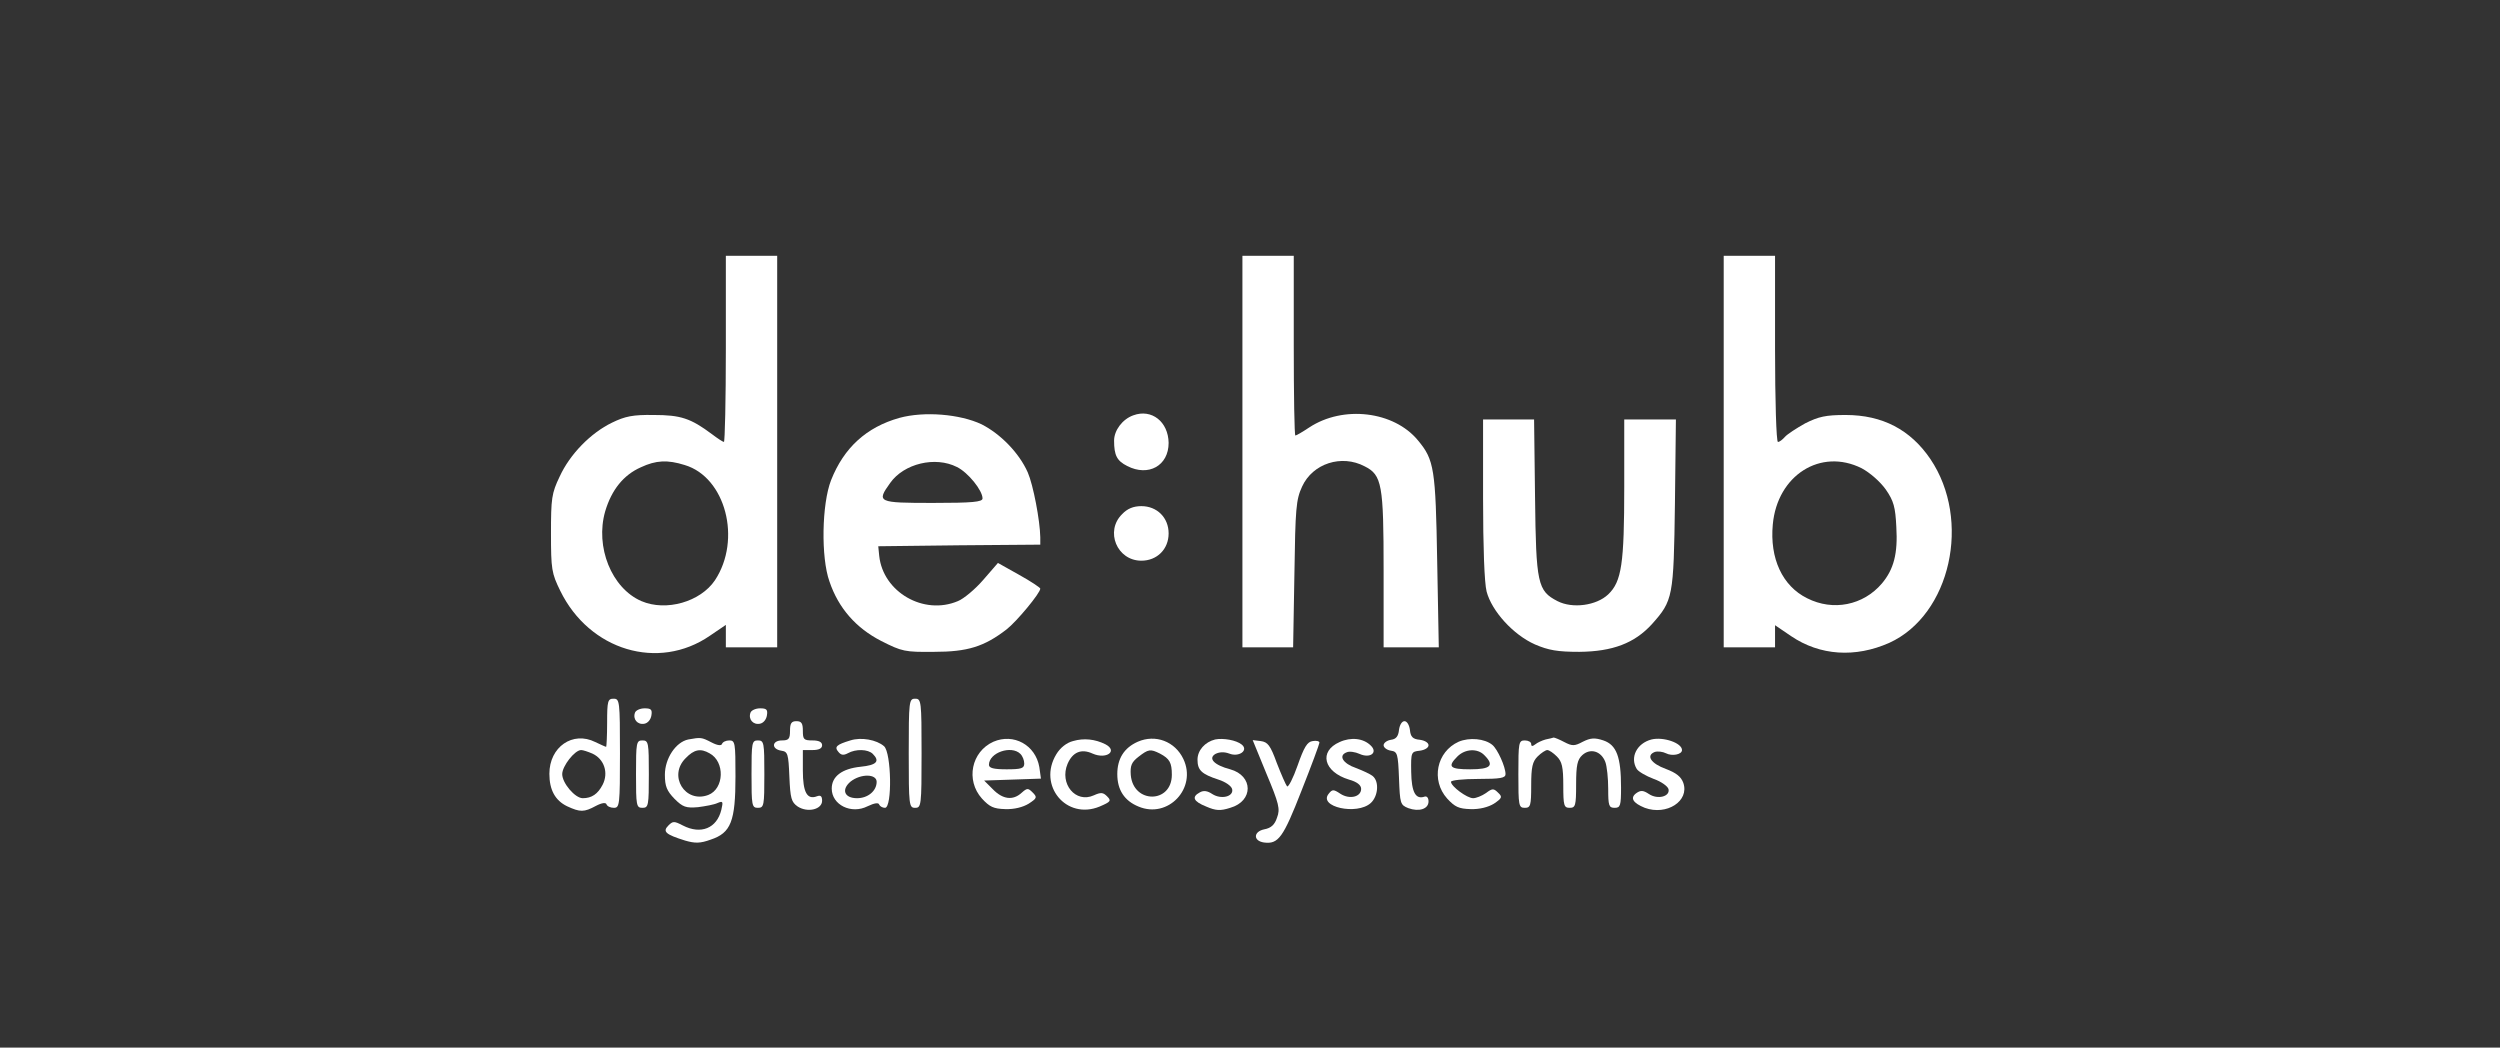 <svg width="2785" height="1167" viewBox="0 0 2785 1167" fill="none" xmlns="http://www.w3.org/2000/svg">
<rect x="0" y="0" width="2785" height="1167" fill="#333333" stroke="none"/>
<g clip-path="url(#clip0_443_93)">
<path d="M808.596 388.644C808.596 445.492 807.524 492.329 806.452 492.329C805.379 492.329 799.303 488.396 793.227 483.748C769.278 465.871 758.198 462.296 728.174 462.296C704.94 461.938 696.362 463.726 681.707 470.877C658.117 482.318 634.883 505.915 623.446 530.942C614.51 549.534 613.795 555.255 613.795 594.226C613.795 634.27 614.51 638.56 624.16 658.225C656.687 724.726 733.535 747.608 790.724 708.279L808.596 696.123V708.637V721.151H837.191H865.786V503.055V284.959H837.191H808.596V388.644ZM762.845 518.071C808.239 531.658 826.468 601.019 796.443 646.426C780.359 670.381 742.114 681.464 714.591 669.666C681.35 655.364 662.763 609.242 674.201 569.556C681.35 545.601 694.575 529.155 713.876 520.574C730.676 512.708 743.543 511.993 762.845 518.071Z" fill="white"/>
<path d="M1384.06 503.055V721.151H1412.3H1440.54L1441.97 639.633C1443.04 566.338 1443.76 556.685 1450.55 542.026C1462.34 516.284 1494.51 505.915 1520.25 519.501C1539.55 529.155 1541.34 539.881 1541.34 635.342V721.151H1572.07H1602.81L1601.03 625.332C1599.24 522.362 1597.81 512.351 1579.58 490.541C1552.77 458.005 1496.3 451.212 1458.41 476.24C1450.9 481.245 1444.11 485.178 1443.04 485.178C1441.97 485.178 1441.25 440.129 1441.25 385.068V284.959H1412.66H1384.06V503.055Z" fill="white"/>
<path d="M1920.21 503.055V721.151H1948.81H1977.4V708.995V696.481L1995.28 708.637C2027.44 730.447 2066.76 732.949 2104.65 716.145C2172.92 685.04 2196.51 579.567 2150.4 511.278C2128.24 478.742 2097.14 462.296 2056.04 462.296C2033.88 462.296 2026.01 464.084 2011 471.592C2001.35 476.955 1990.99 483.748 1988.48 486.608C1985.62 489.826 1982.41 492.329 1980.62 492.329C1978.83 492.329 1977.4 445.849 1977.4 388.644V284.959H1948.81H1920.21V503.055ZM2073.91 521.647C2083.2 526.652 2094.28 536.305 2100.72 545.244C2109.65 558.115 2111.44 564.908 2112.51 587.075C2114.3 616.751 2109.65 634.27 2096.43 650.001C2075.7 674.314 2042.1 681.107 2013.15 666.448C1985.62 652.862 1971.33 622.114 1974.9 584.215C1979.91 529.512 2028.16 498.764 2073.91 521.647Z" fill="white"/>
<path d="M1001.97 465.514C965.152 475.882 940.132 498.764 925.834 534.875C915.469 561.333 914.397 621.041 924.047 647.856C934.055 677.532 953.714 699.699 981.594 714C1004.83 725.799 1008.04 726.514 1040.57 726.156C1077.74 726.156 1096.33 720.436 1121.35 701.129C1132.43 692.548 1158.88 660.727 1158.88 655.722C1158.88 654.649 1148.16 647.499 1135.29 640.348L1111.7 627.119L1095.26 646.068C1086.32 656.437 1073.45 667.163 1067.02 669.666C1029.13 685.755 983.739 659.655 979.449 619.253L978.377 608.527L1068.81 607.455L1158.88 606.74V598.516C1158.52 579.567 1151.02 540.238 1144.94 526.294C1135.29 504.485 1114.56 483.39 1093.47 472.664C1069.17 461.223 1029.49 458.005 1001.97 465.514ZM1065.95 520.216C1078.46 526.294 1094.54 546.316 1094.54 555.255C1094.54 559.188 1083.46 560.26 1039.14 560.26C977.662 560.26 976.233 559.545 991.602 538.093C1006.97 516.284 1042 508.06 1065.95 520.216Z" fill="white"/>
<path d="M1262.54 462.653C1250.38 466.944 1241.09 479.457 1241.09 490.899C1241.09 507.345 1244.31 513.423 1255.75 519.144C1279.34 531.3 1301.85 518.786 1301.85 493.401C1301.5 469.804 1282.91 455.145 1262.54 462.653Z" fill="white"/>
<path d="M1652.14 555.255C1652.14 608.527 1653.57 649.286 1656.07 658.94C1661.79 680.749 1685.74 707.207 1710.04 717.933C1725.06 724.368 1735.06 726.156 1759.37 726.156C1796.54 725.799 1820.85 716.503 1840.15 695.408C1863.74 668.951 1864.45 665.375 1865.88 560.975L1866.96 467.301H1838.36H1809.41V542.384C1809.41 627.834 1806.55 647.856 1791.54 662.157C1778.31 674.671 1751.86 678.247 1735.06 669.666C1712.9 658.225 1711.12 650.359 1710.04 553.825L1708.97 467.301H1680.38H1652.14V555.255Z" fill="white"/>
<path d="M1250.03 572.774C1230.73 591.723 1244.31 624.616 1271.47 624.616C1288.99 624.616 1301.85 611.745 1301.85 594.226C1301.85 576.707 1288.99 563.836 1271.47 563.836C1262.54 563.836 1255.75 566.696 1250.03 572.774Z" fill="white"/>
<path d="M676.346 805.171C676.346 819.83 675.631 831.986 675.274 831.986C674.559 831.986 669.197 829.483 663.121 826.623C638.1 814.11 612.008 831.986 612.008 862.019C612.008 879.896 618.442 891.694 631.667 898.13C646.321 904.923 650.611 904.923 663.836 897.773C670.627 894.197 674.916 893.84 675.631 895.985C676.346 898.13 679.92 899.918 683.852 899.918C690.286 899.918 690.643 896.7 690.643 839.137C690.643 780.859 690.286 778.356 683.495 778.356C677.061 778.356 676.346 780.859 676.346 805.171ZM659.904 839.494C673.129 845.573 678.133 860.946 671.342 874.175C665.98 884.544 659.189 889.192 649.181 889.192C640.602 889.192 626.305 872.388 626.305 862.377C626.305 853.438 640.245 835.562 647.394 835.562C649.538 835.562 654.9 837.349 659.904 839.494Z" fill="white"/>
<path d="M1012.33 839.137C1012.33 897.415 1012.69 899.918 1019.48 899.918C1026.27 899.918 1026.63 897.415 1026.63 839.137C1026.63 780.859 1026.27 778.356 1019.48 778.356C1012.69 778.356 1012.33 780.859 1012.33 839.137Z" fill="white"/>
<path d="M707.443 793.73C704.583 801.238 710.302 807.674 717.808 806.244C721.74 805.529 724.957 801.596 725.672 796.948C726.744 790.512 725.314 789.082 718.166 789.082C713.162 789.082 708.515 791.227 707.443 793.73Z" fill="white"/>
<path d="M836.119 793.73C833.259 801.238 838.978 807.674 846.484 806.244C850.416 805.529 853.633 801.596 854.348 796.948C855.42 790.512 853.99 789.082 846.842 789.082C841.837 789.082 837.191 791.227 836.119 793.73Z" fill="white"/>
<path d="M880.083 814.11C880.083 823.048 878.653 824.836 871.147 824.836C859.709 824.836 858.995 834.489 870.432 836.277C877.581 837.349 878.296 839.495 879.368 865.237C880.441 889.549 881.513 893.482 888.662 898.488C899.742 905.638 915.827 901.705 915.827 892.052C915.827 886.689 914.039 885.616 910.108 887.047C899.027 891.337 894.381 882.399 894.381 858.444V835.562H905.104C912.252 835.562 915.827 833.774 915.827 830.199C915.827 826.623 912.252 824.836 905.104 824.836C895.453 824.836 894.381 823.763 894.381 814.11C894.381 805.886 892.951 803.384 887.232 803.384C881.513 803.384 880.083 805.886 880.083 814.11Z" fill="white"/>
<path d="M1558.49 813.037C1557.78 820.188 1555.27 823.405 1549.56 824.121C1544.91 824.836 1541.33 827.696 1541.33 830.199C1541.33 832.701 1544.91 835.562 1549.56 836.277C1556.7 837.349 1557.42 839.495 1558.49 867.025C1559.56 895.27 1559.92 896.7 1568.86 900.275C1580.65 904.566 1591.38 901.348 1591.38 892.767C1591.38 888.834 1589.59 886.689 1587.09 887.404C1577.08 890.979 1572.43 882.756 1572.07 859.874C1571.72 837.707 1572.07 837.349 1581.72 836.277C1587.09 835.562 1591.38 833.059 1591.38 830.199C1591.38 827.338 1587.09 824.836 1581.72 824.121C1573.86 823.405 1571.36 820.903 1570.64 813.037C1569.93 807.674 1567.43 803.384 1564.57 803.384C1561.71 803.384 1559.21 807.674 1558.49 813.037Z" fill="white"/>
<path d="M766.777 823.763C752.837 826.623 740.684 844.858 740.684 863.092C740.684 875.963 742.829 880.969 751.407 889.907C760.7 899.203 764.275 900.275 777.5 899.203C785.721 898.13 795.729 896.343 799.303 894.555C805.38 892.052 805.737 892.767 803.592 902.063C798.588 922.8 780.717 929.951 760.7 919.582C751.05 914.577 749.62 914.577 744.616 919.582C737.825 926.375 741.399 929.593 763.202 936.386C774.283 939.604 780.002 939.604 791.797 935.314C814.315 927.806 819.319 914.934 819.319 864.88C819.319 827.696 818.962 824.836 812.528 824.836C808.596 824.836 805.022 826.623 804.307 828.769C803.592 830.914 799.303 830.556 792.512 826.981C781.432 821.26 780.717 821.26 766.777 823.763ZM790.367 839.137C807.882 848.433 806.809 878.823 788.938 885.617C763.202 895.27 743.901 864.164 763.917 844.5C773.211 834.847 780.359 833.417 790.367 839.137Z" fill="white"/>
<path d="M947.28 824.836C931.911 829.484 929.051 831.986 934.055 837.707C936.915 841.282 939.774 841.64 944.421 839.137C953.357 834.131 966.939 834.489 972.301 839.852C980.522 848.075 976.59 852.366 958.718 854.153C937.987 856.299 926.549 864.879 926.549 878.466C926.549 896.7 948.353 907.426 966.582 898.13C974.088 894.555 978.735 893.84 979.449 896.342C980.164 898.13 983.024 899.918 985.883 899.918C994.104 899.918 993.032 838.422 984.811 831.271C976.59 824.121 959.433 820.903 947.28 824.836ZM976.59 870.958C976.59 880.968 966.939 889.192 954.787 889.192C940.489 889.192 936.915 879.538 947.638 870.6C959.076 861.662 976.59 862.019 976.59 870.958Z" fill="white"/>
<path d="M1106.7 826.266C1082.03 837.349 1075.6 869.17 1093.83 889.549C1102.41 898.845 1106.7 900.99 1119.92 901.348C1129.93 901.706 1139.58 899.203 1146.01 895.27C1155.31 889.192 1155.66 888.119 1150.3 882.756C1145.3 877.751 1144.23 877.751 1138.15 883.114C1128.5 892.052 1117.06 890.622 1105.98 879.181L1096.33 869.527L1128.14 868.455L1159.6 867.382L1157.81 854.511C1153.52 829.841 1129.21 816.612 1106.7 826.266ZM1136.72 839.852C1139.22 842.355 1141.01 847.003 1141.01 850.578C1141.01 855.941 1137.79 857.014 1121.35 857.014C1106.7 857.014 1101.69 855.584 1101.69 852.008C1101.69 838.422 1126.71 829.841 1136.72 839.852Z" fill="white"/>
<path d="M1195.34 825.551C1188.19 827.338 1181.04 833.059 1176.75 840.21C1155.66 874.89 1187.83 913.862 1225.01 898.488C1237.52 893.125 1238.23 892.052 1233.23 887.047C1228.94 882.756 1226.44 882.399 1218.57 885.974C1198.2 895.27 1179.97 873.103 1189.26 850.936C1194.98 837.707 1204.63 833.774 1217.14 839.495C1232.51 846.288 1245.74 836.634 1231.44 829.126C1220 823.406 1207.49 821.975 1195.34 825.551Z" fill="white"/>
<path d="M1267.54 826.266C1252.17 833.059 1244.67 845.215 1244.67 862.377C1244.67 879.896 1252.53 892.052 1268.26 898.488C1301.14 912.432 1333.67 878.108 1318.3 845.573C1309 825.908 1287.2 817.685 1267.54 826.266ZM1292.2 839.495C1302.93 845.215 1305.43 849.506 1305.43 863.092C1305.43 895.27 1262.54 895.627 1259.68 863.449C1258.96 853.081 1260.39 849.148 1268.26 843.07C1279.34 834.489 1281.48 834.132 1292.2 839.495Z" fill="white"/>
<path d="M1353.68 823.763C1342.24 826.623 1334.02 835.919 1334.02 846.288C1334.02 858.086 1338.67 862.377 1357.26 868.455C1365.12 870.958 1371.91 875.605 1372.63 879.181C1374.41 887.404 1360.47 890.979 1350.47 884.544C1345.1 880.968 1340.81 880.253 1336.53 882.756C1327.23 887.762 1329.38 892.767 1343.67 898.488C1354.4 903.136 1359.4 903.493 1370.48 899.918C1396.57 892.41 1396.22 864.164 1370.48 857.014C1352.61 852.366 1345.46 844.858 1354.04 839.852C1358.33 837.707 1363.69 837.349 1369.41 839.495C1380.13 843.785 1391.21 835.919 1383.35 829.484C1377.27 824.478 1362.62 821.975 1353.68 823.763Z" fill="white"/>
<path d="M1492.37 826.623C1468.78 836.992 1474.49 859.874 1502.73 868.455C1511.67 870.958 1516.31 874.533 1516.31 878.823C1516.31 887.762 1503.45 890.979 1493.08 884.186C1485.58 879.181 1484.15 879.181 1480.21 884.186C1468.06 898.845 1511.67 908.499 1527.04 894.555C1535.26 887.047 1536.69 870.6 1529.18 864.522C1526.68 862.377 1518.1 858.444 1510.6 855.584C1495.94 850.578 1490.58 841.64 1500.23 838.064C1503.09 836.634 1509.88 837.707 1514.53 839.852C1526.32 845.215 1535.26 838.422 1527.04 830.556C1518.82 822.333 1504.88 820.903 1492.37 826.623Z" fill="white"/>
<path d="M1624.97 826.266C1600.31 837.349 1593.88 869.17 1612.11 889.549C1620.69 898.845 1624.97 900.99 1638.2 901.348C1648.21 901.706 1657.86 899.203 1664.29 895.27C1673.23 889.192 1673.94 887.762 1668.94 883.114C1663.93 878.108 1662.51 878.108 1655.36 883.471C1650.71 886.689 1644.28 889.192 1641.06 889.192C1634.27 889.192 1616.4 875.963 1616.4 870.958C1616.4 869.17 1629.98 867.74 1646.78 867.74C1671.8 867.74 1677.16 866.667 1677.16 862.377C1677.16 854.153 1668.22 834.489 1662.51 829.841C1653.93 822.69 1636.77 821.26 1624.97 826.266ZM1653.57 841.282C1665.01 852.723 1660.72 857.014 1637.84 857.014C1614.97 857.014 1612.11 854.153 1623.54 842.712C1632.12 834.132 1646.06 833.416 1653.57 841.282Z" fill="white"/>
<path d="M1721.84 823.763C1717.91 824.836 1712.55 827.338 1710.4 829.126C1707.18 831.629 1705.75 831.629 1705.75 828.768C1705.75 826.623 1702.54 824.836 1698.61 824.836C1691.81 824.836 1691.46 827.338 1691.46 862.377C1691.46 897.415 1691.81 899.918 1698.61 899.918C1705.04 899.918 1705.75 897.415 1705.75 874.89C1705.75 854.511 1707.18 848.433 1712.9 842.712C1716.83 838.779 1721.84 835.562 1723.63 835.562C1725.77 835.562 1730.42 838.779 1734.35 842.712C1740.07 848.433 1741.5 854.511 1741.5 874.89C1741.5 897.415 1742.21 899.918 1748.65 899.918C1755.08 899.918 1755.8 897.415 1755.8 873.818C1755.8 852.366 1757.22 846.288 1762.59 841.282C1771.52 833.059 1783.67 836.634 1788.32 848.79C1790.11 853.438 1791.54 867.025 1791.54 878.823C1791.54 897.415 1792.25 899.918 1798.69 899.918C1805.12 899.918 1805.84 897.415 1805.84 877.393C1805.84 843.07 1800.83 829.841 1786.18 824.836C1776.53 821.618 1771.88 821.975 1763.3 826.266C1754.01 831.271 1751.51 831.271 1742.57 826.623C1737.21 823.763 1731.85 821.618 1730.77 821.618C1729.7 821.975 1725.77 823.048 1721.84 823.763Z" fill="white"/>
<path d="M1839.79 823.763C1823.35 828.053 1815.49 843.785 1823.35 856.656C1825.14 859.516 1833.72 864.522 1842.29 867.74C1850.52 870.6 1858.02 875.963 1858.74 879.181C1860.52 887.404 1846.58 890.979 1836.93 884.544C1830.5 880.253 1827.64 880.253 1822.99 883.471C1815.49 888.834 1819.06 894.555 1832.29 899.918C1856.59 908.856 1882.33 892.41 1875.18 872.03C1872.68 865.237 1867.31 860.947 1855.88 856.656C1839.08 850.578 1833.36 841.64 1843.37 837.707C1846.58 836.634 1852.3 837.349 1855.88 839.137C1862.67 842.712 1873.75 840.567 1873.75 835.562C1873.75 827.696 1853.02 820.545 1839.79 823.763Z" fill="white"/>
<path d="M708.515 862.377C708.515 897.415 708.872 899.918 715.663 899.918C722.455 899.918 722.812 897.415 722.812 862.377C722.812 827.338 722.455 824.836 715.663 824.836C708.872 824.836 708.515 827.338 708.515 862.377Z" fill="white"/>
<path d="M837.191 862.377C837.191 897.415 837.548 899.918 844.34 899.918C851.131 899.918 851.488 897.415 851.488 862.377C851.488 827.338 851.131 824.836 844.34 824.836C837.548 824.836 837.191 827.338 837.191 862.377Z" fill="white"/>
<path d="M1410.87 862.019C1424.81 895.27 1426.24 901.348 1422.67 910.644C1420.16 918.51 1416.23 922.442 1408.37 923.873C1396.22 926.375 1395.86 936.744 1408.01 938.532C1424.1 940.677 1429.46 933.169 1449.83 880.969C1460.91 853.081 1469.85 828.768 1469.85 827.338C1469.85 825.551 1466.27 824.836 1462.34 825.551C1456.27 826.266 1452.69 832.344 1445.54 852.723C1440.54 867.025 1435.18 877.393 1433.75 875.963C1432.32 874.175 1427.31 862.734 1422.31 849.863C1415.16 830.199 1412.3 826.623 1404.44 825.551L1395.5 824.478L1410.87 862.019Z" fill="white"/>
</g>
<defs>
<clipPath id="clip0_443_93">
<rect width="2785" height="1167" fill="white" transform="matrix(1 0 0 -1 0 1167)"/>
</clipPath>
</defs>
</svg>
